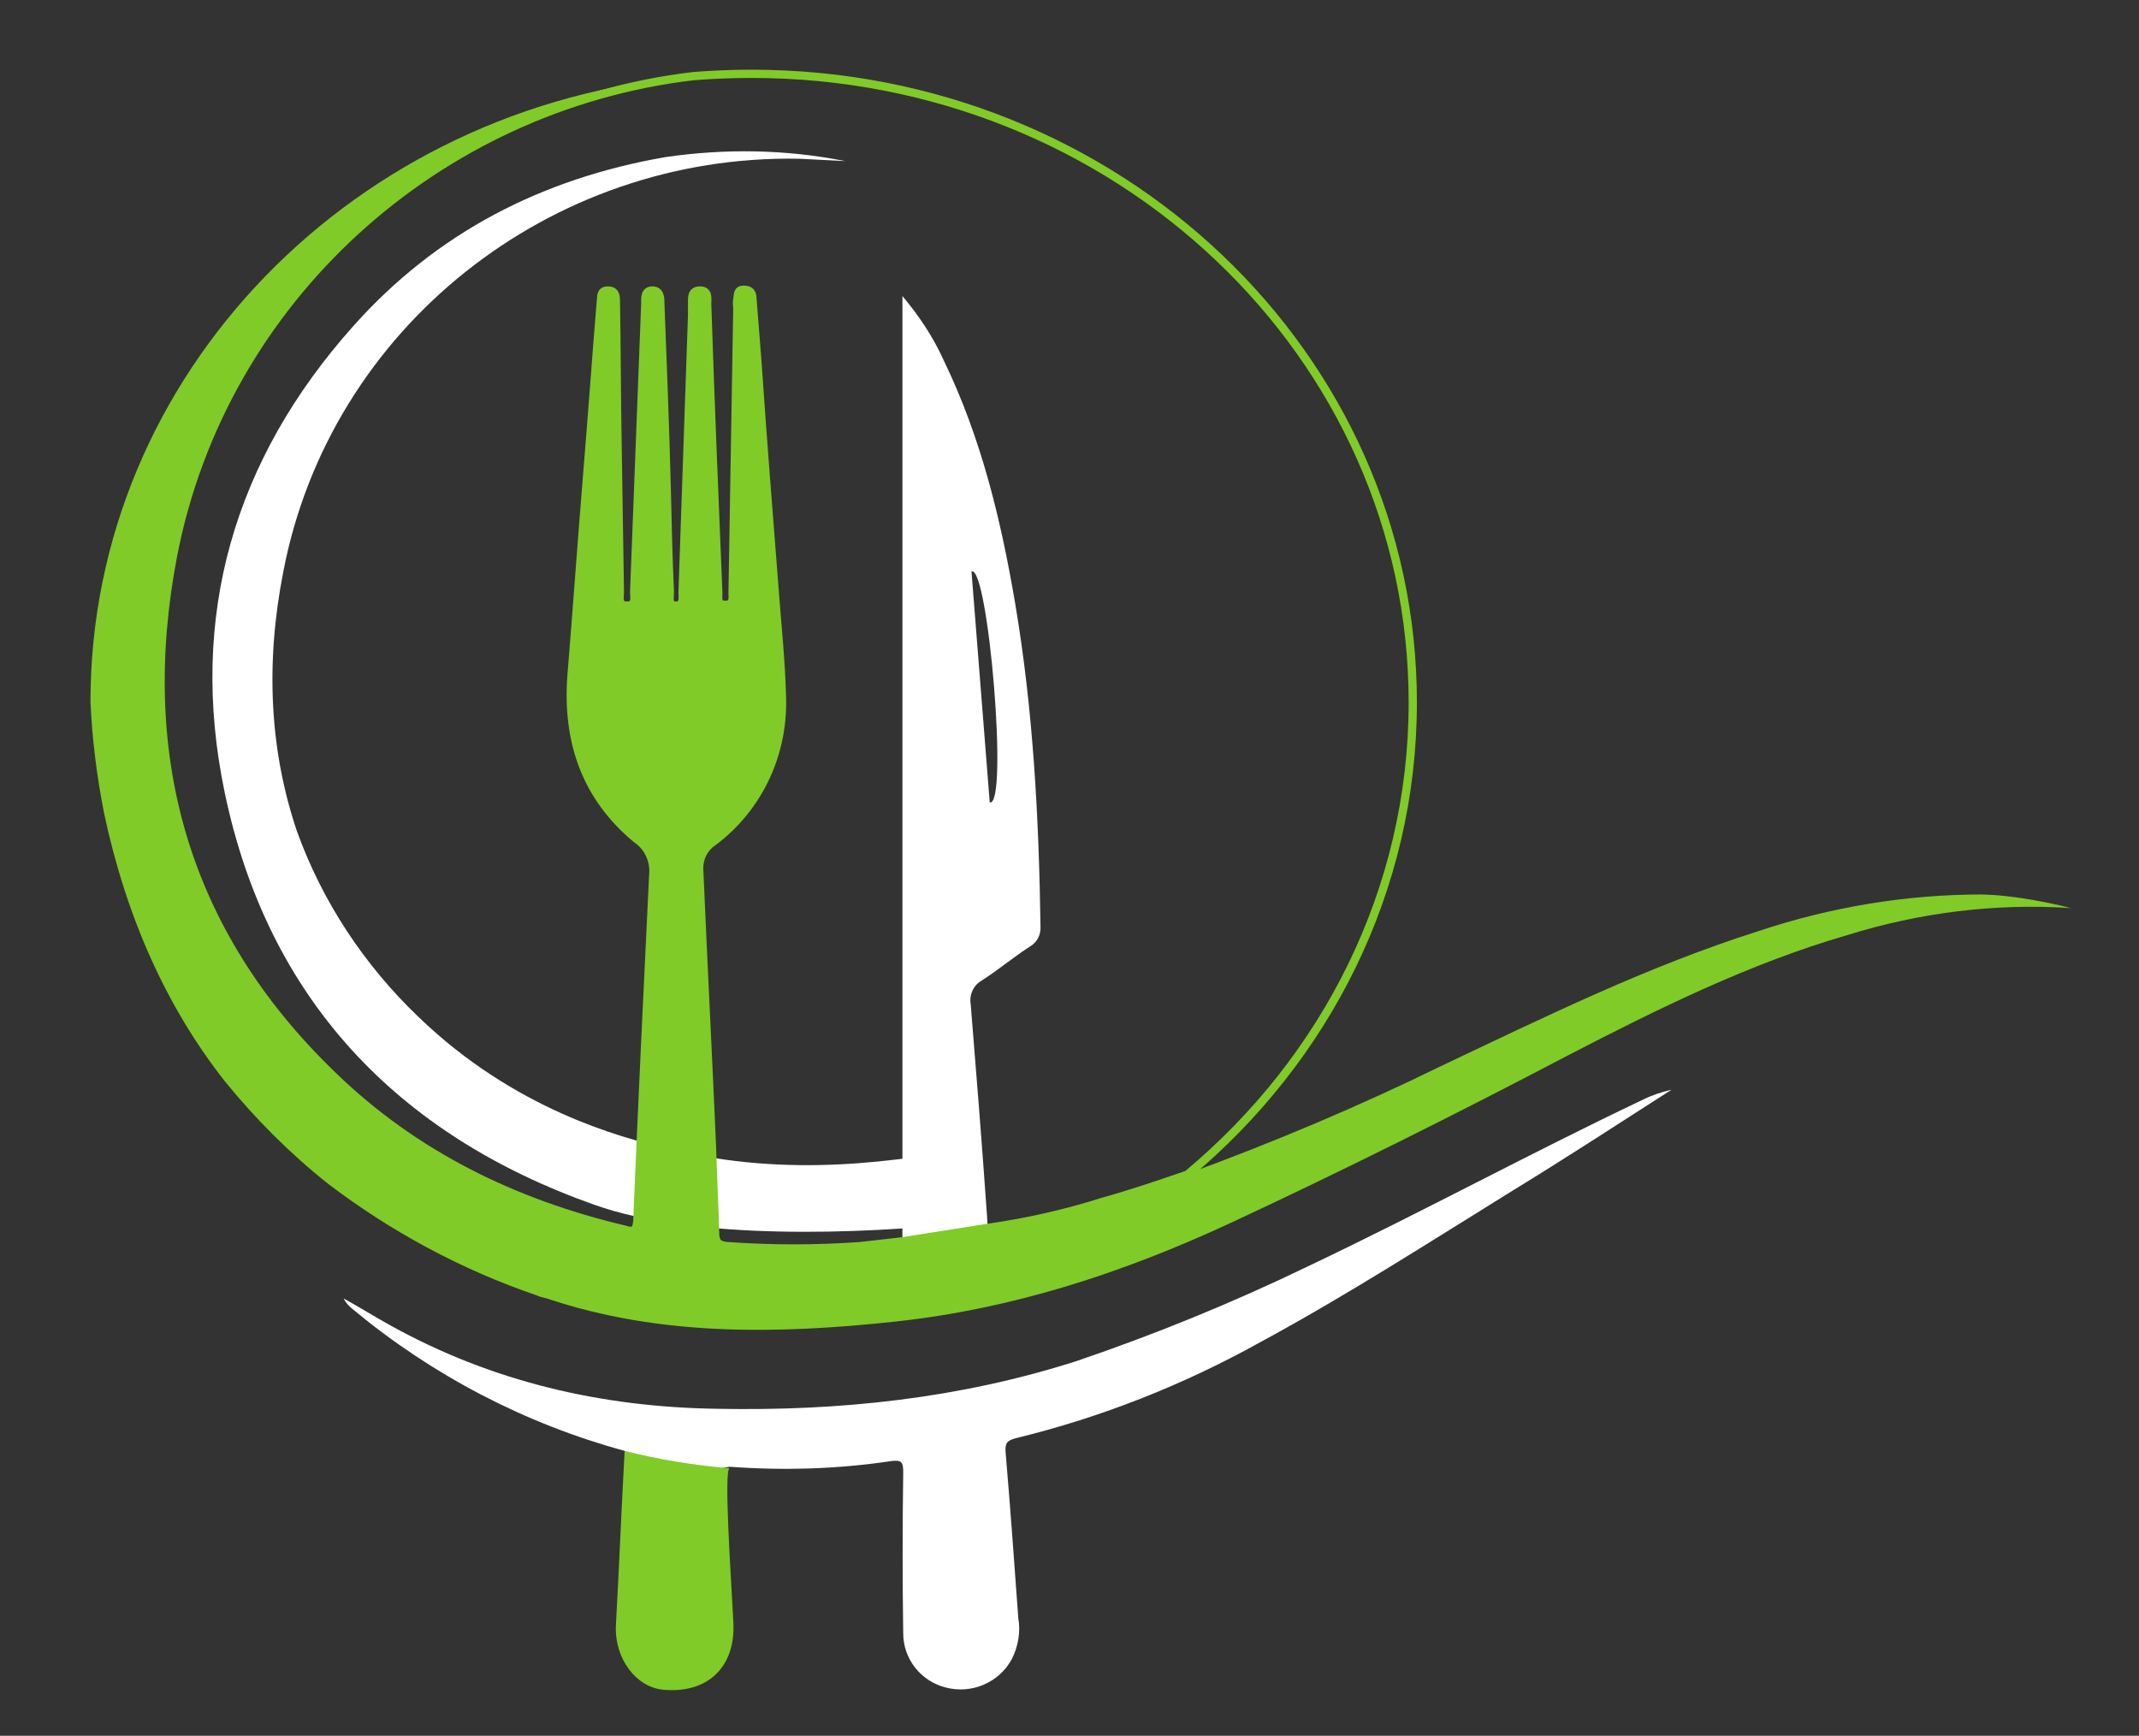 <?xml version="1.0" encoding="utf-8"?>
<!-- Generator: Adobe Illustrator 24.1.1, SVG Export Plug-In . SVG Version: 6.00 Build 0)  -->
<svg version="1.1" id="Warstwa_1" xmlns="http://www.w3.org/2000/svg" xmlns:xlink="http://www.w3.org/1999/xlink" x="0px" y="0px"
	 viewBox="0 0 269.5 218.7" style="enable-background:new 0 0 269.5 218.7;" xml:space="preserve">
<rect x="0" y="0" width="269.5" height="218.7" fill="#333333" stroke="none"/>
<style type="text/css">
	.st0{fill:#FFFFFF;}
	.st1{fill:#80CB28;}
	.st2{fill:none;stroke:#80CB28;stroke-width:1.04;stroke-miterlimit:10;}
</style>
<path class="st0" d="M78.7,182.8c-12.5-3.4-24.2-9.5-34.2-17.8c-0.5-0.4-0.9-0.8-1.2-1.4c2,1.1,3.9,2.3,5.9,3.4
	c12.8,7.1,26.6,10.3,41.2,10.5c15.4,0.3,30.5-1.3,45.2-6c10-3.4,19.8-7.4,29.3-12c14.1-6.7,27.9-14.2,42-20.9c1.2-0.6,2.4-1,3.7-1.3
	c-6.7,4.3-13.3,8.6-20,12.7c-10.5,6.5-20.9,13.2-31.8,19.1c-9.7,5.4-20.1,9.5-30.8,12.1c-1.1,0.3-1.4,0.6-1.3,1.8
	c0.6,7,1.1,14,1.6,20.9c0.3,1.7,0,3.5-0.8,5.1c-1.6,3-5.1,4.5-8.4,3.6c-3.1-0.8-5.3-3.6-5.3-6.8c-0.1-6.8-0.1-13.5,0-20.3
	c0-1.3-0.2-1.6-1.6-1.4c-6.7,1-13.5,1.2-20.3,0.7c-1.3,0.3-2.6,0.4-3.9,0.1c-2.4-0.4-4.9-0.8-7.3-1.3
	C79.9,183.7,79.2,183.3,78.7,182.8"/>
<path class="st1" d="M78.7,182.8c4.3,1.1,8.7,1.8,13.2,2.2c-0.7,0.5,0.2,13.6,0.5,19.4c0.3,5.6-3.2,9-8.8,8.5c-3.5-0.3-6.2-4-6-8.1
	C78,197.5,78.3,190.1,78.7,182.8"/>
<path class="st0" d="M127.9,76c-1.8-10.6-4.3-20.9-9-30.6c-1.3-2.9-3.1-5.6-5.2-8.1v119.9c3.6-0.2,7.3-0.8,10.8-1.7
	c-0.1-1-0.1-2.1-0.2-3.1c-0.6-8.6-1.3-17.3-2-25.9c-0.2-1.1,0.3-2.3,1.3-2.9c2.2-1.4,4.2-3.1,6.4-4.5c0.7-0.5,1.1-1.3,1.1-2.2
	C130.9,103.2,130.2,89.6,127.9,76z M122.4,72c2.1-0.9,4.7,29.7,2.3,29.1"/>
<path class="st0" d="M121.6,154.1c-13.1,1.4-34.1,2.2-46.7-2.3c-24.9-8.8-41.2-26-46.6-52c-4.6-22.1,1.2-41.9,16.2-58.7
	C55,29.3,68.3,22.5,83.8,19.8c7.5-1.1,15.2-1,22.7,0.5c-1.9-0.1-3.9-0.2-5.8-0.3c-31.4-0.6-59.1,21.3-65,52
	c-2.3,11.7-1.7,22.6,1.7,32.7c3.2,8.9,8.5,16.9,15.3,23.4c12.1,11.7,25.5,15.2,31.3,16.6c15.8,3.9,29.3,1.5,39.4-0.2"/>
<path class="st2" d="M87.3,9.6c2.4-0.2,4.9-0.3,7.4-0.3c46,0,83.3,35.4,83.3,79.2c0,23.7-11,45-28.4,59.5c-3.5,1.2-7,2.4-10.6,3.4
	c-4.7,1.5-9.6,2.6-14.5,3.3l-10.8,1.7c-1.8,0.2-3.6,0.4-5.3,0.6c-5.6,0.4-11.2,0.4-16.8,0c-1.2-0.1-1.5-0.6-1.5-1.7
	c-0.1-3.6-0.3-7.3-0.4-10.9c-0.5-11.5-1.1-23.1-1.6-34.7c-0.1-1.4,0.5-2.8,1.7-3.6c5.9-4.4,9.1-11.4,8.7-18.8
	c-0.1-3.9-0.5-7.7-0.8-11.6c-0.8-10.2-1.6-20.3-2.3-30.5c-0.2-2.5-0.4-5.1-0.6-7.6c0-0.7-0.3-1.1-1.1-1.1s-0.7,0.6-0.8,1.2
	s0,0.8,0,1.2c-0.2,11.9-0.4,23.8-0.6,35.8c0,0.6,0.2,1.5-0.9,1.5s-0.9-0.8-0.9-1.5c-0.5-12.1-1-24.3-1.4-36.4c0-0.7,0.2-1.7-0.9-1.7
	s-1,0.9-1,1.7v1.4c-0.4,11.6-0.8,23.2-1.2,34.9c0,0.6,0.2,1.6-0.7,1.7c-1.2,0.1-0.9-1-0.9-1.7c-0.2-4.4-0.3-8.8-0.4-13.2
	c-0.2-7.7-0.5-15.4-0.8-23.1c0-0.7,0-1.7-1-1.7s-0.9,1-0.9,1.7l-1.4,36.3c0,0.7,0.3,1.7-0.9,1.7s-0.9-1-0.9-1.7
	c-0.1-6.4-0.2-12.7-0.3-19.1c-0.1-5.8-0.1-11.6-0.2-17.4c0-0.7,0-1.5-1-1.5s-0.8,0.8-0.9,1.4c-0.6,7.2-1.1,14.4-1.7,21.6
	c-0.7,8.5-1.3,17.1-2,25.6c-0.6,8.2,1.8,15.2,8.2,20.5c1.5,1,2.3,2.8,2.1,4.6c-0.7,14.5-1.4,29-2,43.5c-0.1,1.5-0.7,1.4-1.7,1.1
	c-13.9-3.3-26.4-9.4-36.7-19.4C23.1,117.4,17,95.1,21.8,70C28.1,37.5,55.2,13.4,87.3,9.6z"/>
<path class="st1" d="M249.7,112.7c-9.6,0-19.1,1.6-28.1,4.6c-13.9,4.4-26.9,10.8-40,17c-10.4,5.1-21.1,9.6-32,13.6
	c-3.5,1.2-7,2.4-10.6,3.4c-4.7,1.5-9.6,2.6-14.5,3.3l-10.8,1.7c-1.8,0.2-3.6,0.4-5.3,0.6c-5.6,0.4-11.2,0.4-16.8,0
	c-1.2-0.1-1.5-0.6-1.5-1.7c-0.1-3.6-0.3-7.3-0.4-10.9c-0.5-11.6-1.1-23.1-1.6-34.7c-0.1-1.4,0.6-2.8,1.8-3.6
	c5.9-4.4,9.1-11.4,8.7-18.8c-0.1-3.9-0.5-7.7-0.8-11.6c-0.8-10.2-1.6-20.3-2.3-30.5c-0.2-2.5-0.4-5.1-0.6-7.6c0-0.7-0.3-1.1-1.1-1.1
	s-0.7,0.6-0.8,1.2s0,0.8,0,1.2c-0.2,11.9-0.4,23.8-0.6,35.8c0,0.6,0.2,1.5-0.9,1.5s-0.9-0.8-0.9-1.5c-0.5-12.1-1-24.3-1.4-36.4
	c0-0.7,0.2-1.7-0.9-1.7s-1,0.9-1,1.7v1.4c-0.4,11.6-0.8,23.2-1.2,34.9c0,0.6,0.2,1.6-0.7,1.7c-1.2,0.1-0.9-1-0.9-1.7
	c-0.2-4.4-0.3-8.8-0.4-13.2c-0.2-7.7-0.5-15.4-0.8-23.1c0-0.7,0-1.7-1-1.7s-0.9,1-0.9,1.7l-1.4,36.3c0,0.7,0.3,1.7-0.9,1.7
	s-0.9-1-0.9-1.7c-0.1-6.4-0.2-12.7-0.3-19.1c-0.1-5.8-0.1-11.6-0.2-17.4c0-0.7,0-1.5-1-1.5s-0.8,0.8-0.9,1.4
	c-0.6,7.2-1.1,14.4-1.7,21.6c-0.7,8.5-1.3,17.1-2,25.6c-0.6,8.2,1.8,15.2,8.2,20.5c1.5,1,2.3,2.8,2.1,4.6c-0.7,14.5-1.4,29-2,43.5
	c-0.1,1.5-0.7,1.4-1.7,1.1c-13.9-3.3-26.4-9.4-36.7-19.4C23.1,117.4,17,95.1,21.8,70c6.3-32.5,33.3-56.6,65.5-60.4
	c-42.5,3.5-75.9,37.5-75.9,78.8c0.2,4.7,0.8,9.4,1.7,14c2.8,13.2,7.9,24.5,15.2,33.8c3.9,4.8,8.3,9.2,13.1,13
	c7.9,6,16.8,10.8,26.2,14c0.4,0.2,0.9,0.3,1.3,0.4c14.3,4.8,29.2,4.5,44,2.9c14.7-1.6,28.5-6.1,41.9-12.3
	c14.4-6.7,28.6-13.8,42.7-21.2c11.4-5.9,22.9-11.6,35.3-15.2c9-2.8,18.5-4,27.9-3.4C262.5,114.8,255.3,112.8,249.7,112.7z"/>
</svg>
